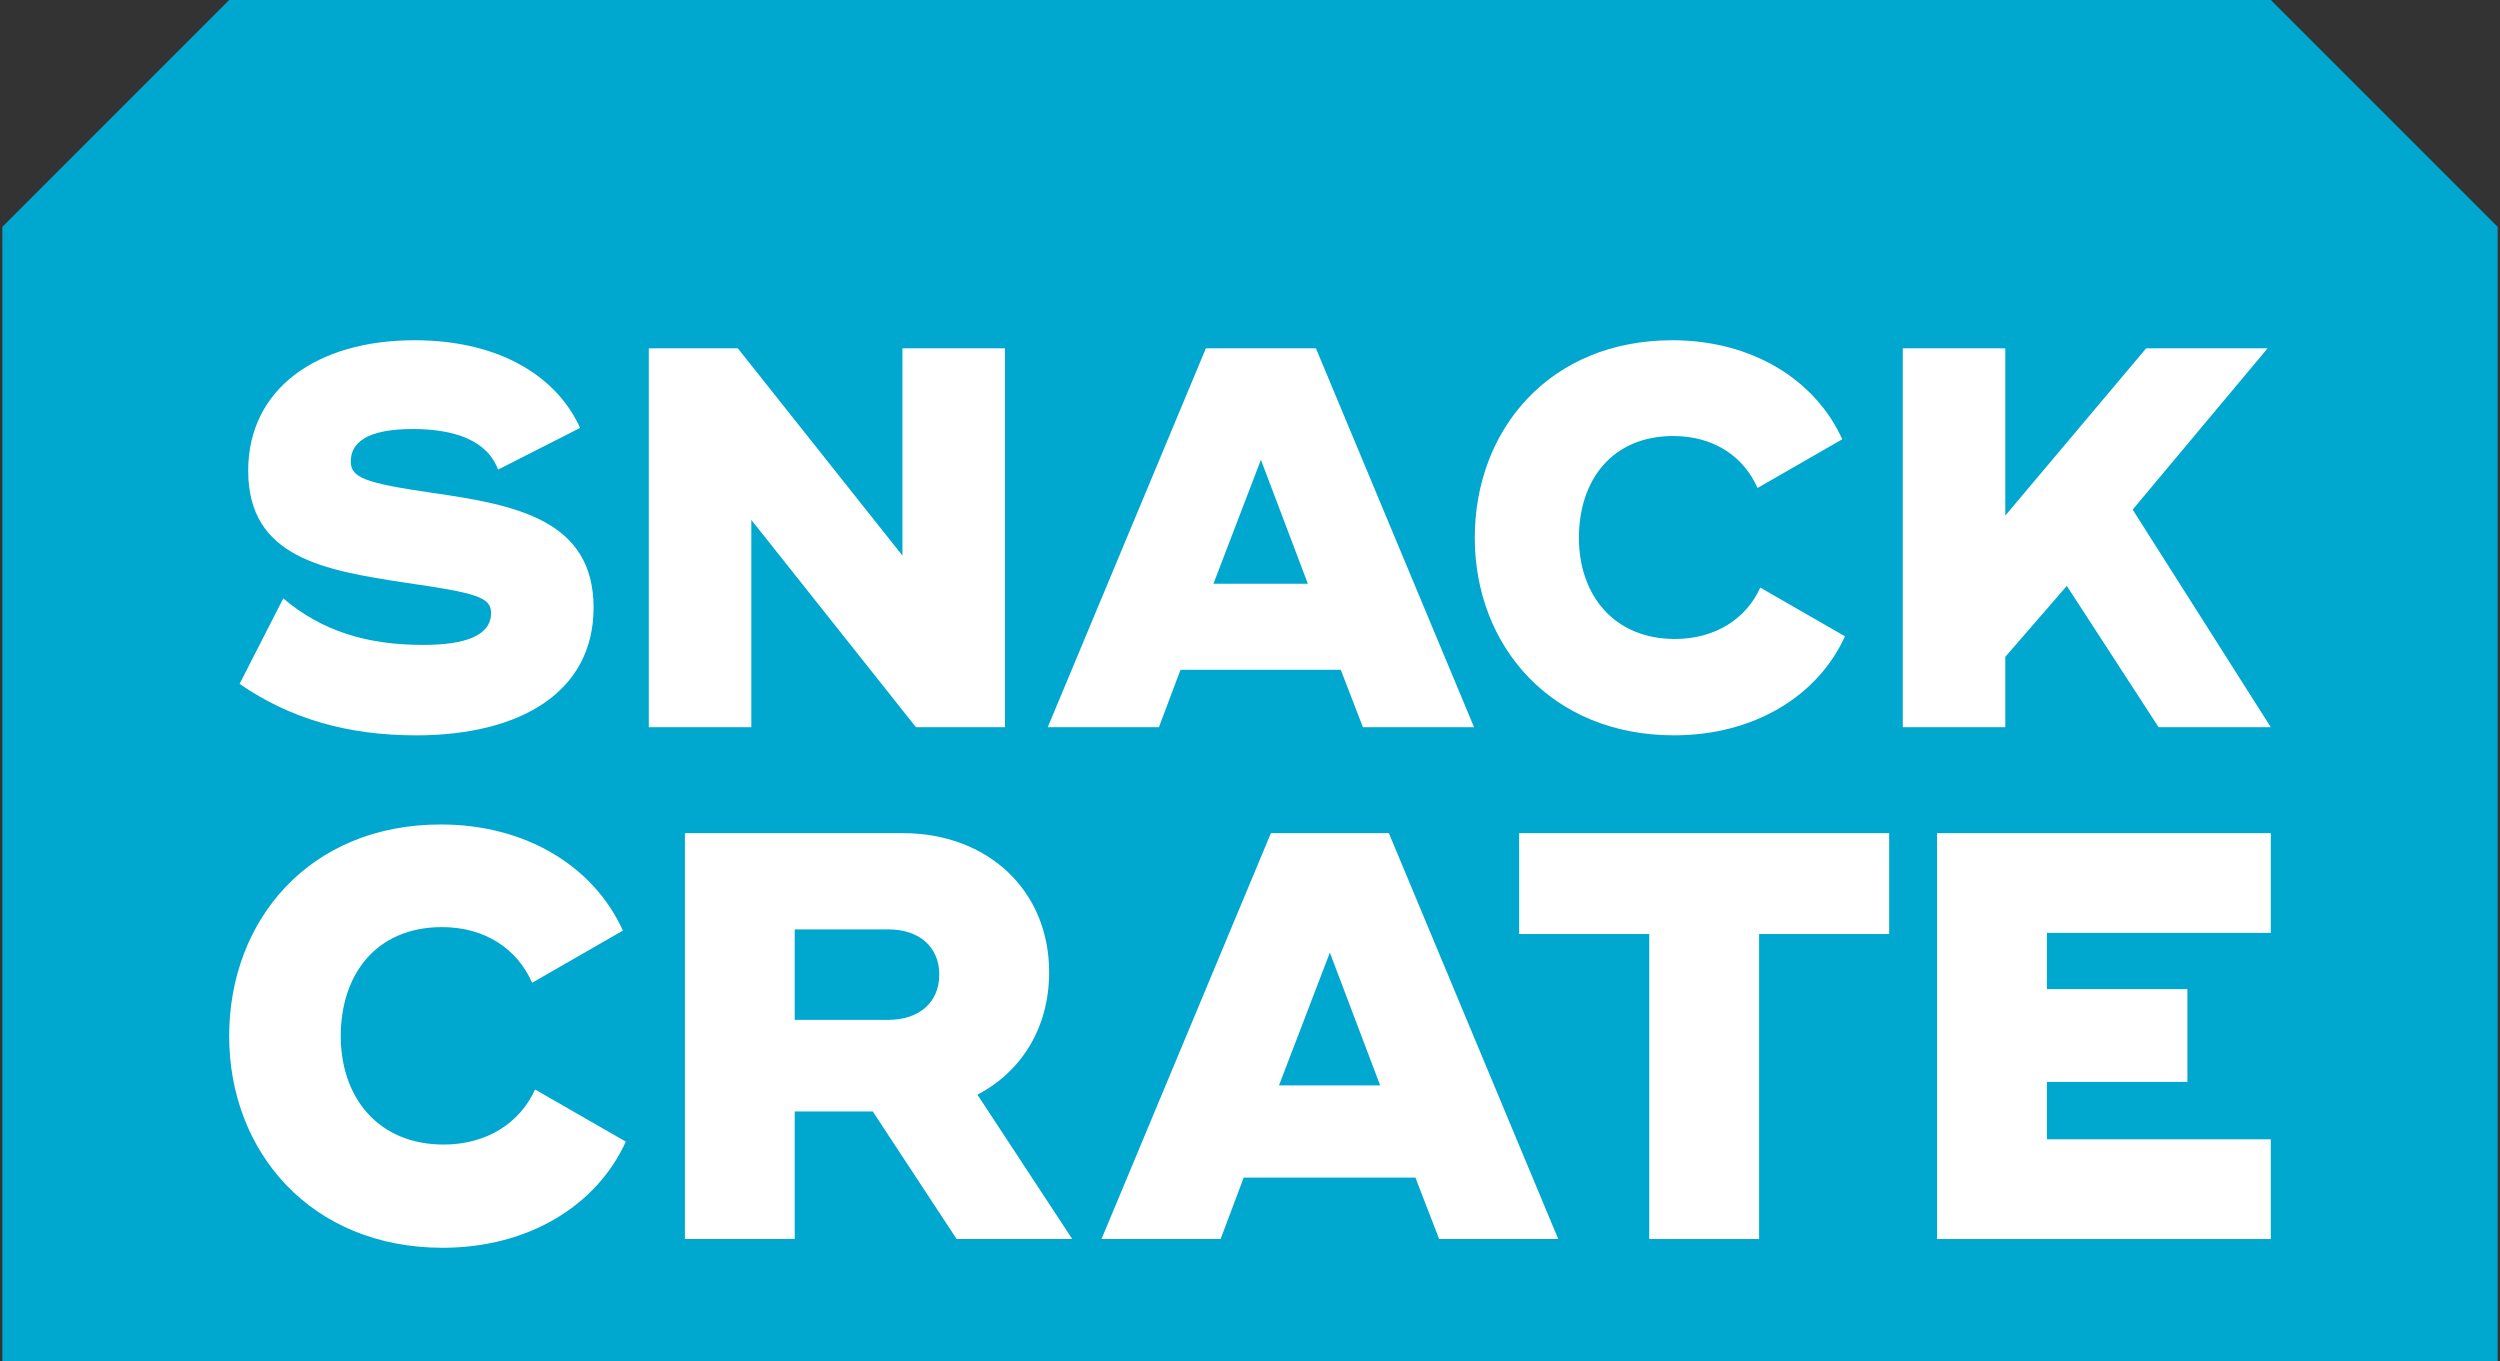 <svg width="90" height="49" viewBox="0 0 90 49" fill="none" xmlns="http://www.w3.org/2000/svg">
<rect x="0" y="0" width="90" height="49" fill="#333333" stroke="none"/>
<path d="M81.751 0H72.285H8.249L0.084 8.167V49H89.916V8.167L81.751 0Z" fill="#00A7CE"/>
<path d="M8.625 24.62L10.198 21.542C11.597 22.73 13.23 23.217 15.23 23.217C16.784 23.217 17.678 22.867 17.678 22.068C17.678 21.503 17.172 21.347 14.589 20.977C11.675 20.529 8.935 20.081 8.935 16.944C8.935 14.002 11.402 12.249 14.919 12.249C18.086 12.249 20.087 13.632 20.884 15.405L17.93 16.906C17.541 15.854 16.358 15.445 14.861 15.445C13.151 15.445 12.628 15.97 12.628 16.614C12.628 17.198 13.151 17.393 15.581 17.745C18.533 18.173 21.369 18.699 21.369 21.875C21.369 24.934 18.707 26.473 14.978 26.473C12.491 26.471 10.432 25.867 8.625 24.62Z" fill="white"/>
<path d="M36.18 12.54V26.179H32.974L27.048 18.717V26.179H23.357V12.54H26.562L32.488 20.002V12.54H36.18Z" fill="white"/>
<path d="M53.066 26.179H49.065L48.268 24.114H42.498L41.721 26.179H37.719L43.411 12.541H47.374L53.066 26.179ZM47.083 21.015L45.393 16.553L43.684 21.015H47.083Z" fill="white"/>
<path d="M53.092 19.36C53.092 15.463 55.791 12.249 60.202 12.249C63.077 12.249 65.351 13.672 66.322 15.814L63.271 17.568C62.767 16.419 61.679 15.697 60.241 15.697C58.026 15.697 56.841 17.294 56.841 19.36C56.841 21.405 58.084 23.003 60.3 23.003C61.737 23.003 62.864 22.283 63.369 21.153L66.419 22.906C65.447 25.05 63.156 26.472 60.261 26.472C55.85 26.471 53.092 23.256 53.092 19.36Z" fill="white"/>
<path d="M81.749 26.179H77.709L74.405 21.093L72.191 23.646V26.179H68.5V12.54H72.191V18.56L77.261 12.54H81.633L76.776 18.346L81.749 26.179Z" fill="white"/>
<path d="M8.25 37.299C8.25 33.125 11.143 29.681 15.868 29.681C18.949 29.681 21.384 31.204 22.424 33.501L19.157 35.38C18.616 34.148 17.45 33.376 15.91 33.376C13.537 33.376 12.267 35.088 12.267 37.3C12.267 39.492 13.599 41.204 15.972 41.204C17.512 41.204 18.72 40.432 19.261 39.221L22.529 41.099C21.488 43.395 19.031 44.92 15.93 44.92C11.205 44.919 8.25 41.475 8.25 37.299Z" fill="white"/>
<path d="M38.601 44.605H34.439L31.42 40.013H28.61V44.605H24.656V29.993H28.61H32.503C35.521 29.993 37.769 32.018 37.769 35.003C37.769 37.028 36.749 38.594 35.187 39.408L38.601 44.605ZM28.61 36.715H31.983C33.086 36.715 33.814 36.088 33.814 35.087C33.814 34.085 33.086 33.458 31.983 33.458H28.61V36.715Z" fill="white"/>
<path d="M56.097 44.605H51.809L50.955 42.393H44.774L43.942 44.605H39.654L45.753 29.993H49.999L56.097 44.605ZM49.686 39.074L47.875 34.294L46.044 39.074H49.686Z" fill="white"/>
<path d="M68.01 33.625H63.328V44.605H59.373V33.625H54.689V29.993H63.328H68.01V33.625Z" fill="white"/>
<path d="M81.749 41.015V44.605H70.837H69.734V29.993H73.689H81.749V33.584H73.689V35.608H78.747V38.949H73.689V41.015H81.749Z" fill="white"/>
</svg>
